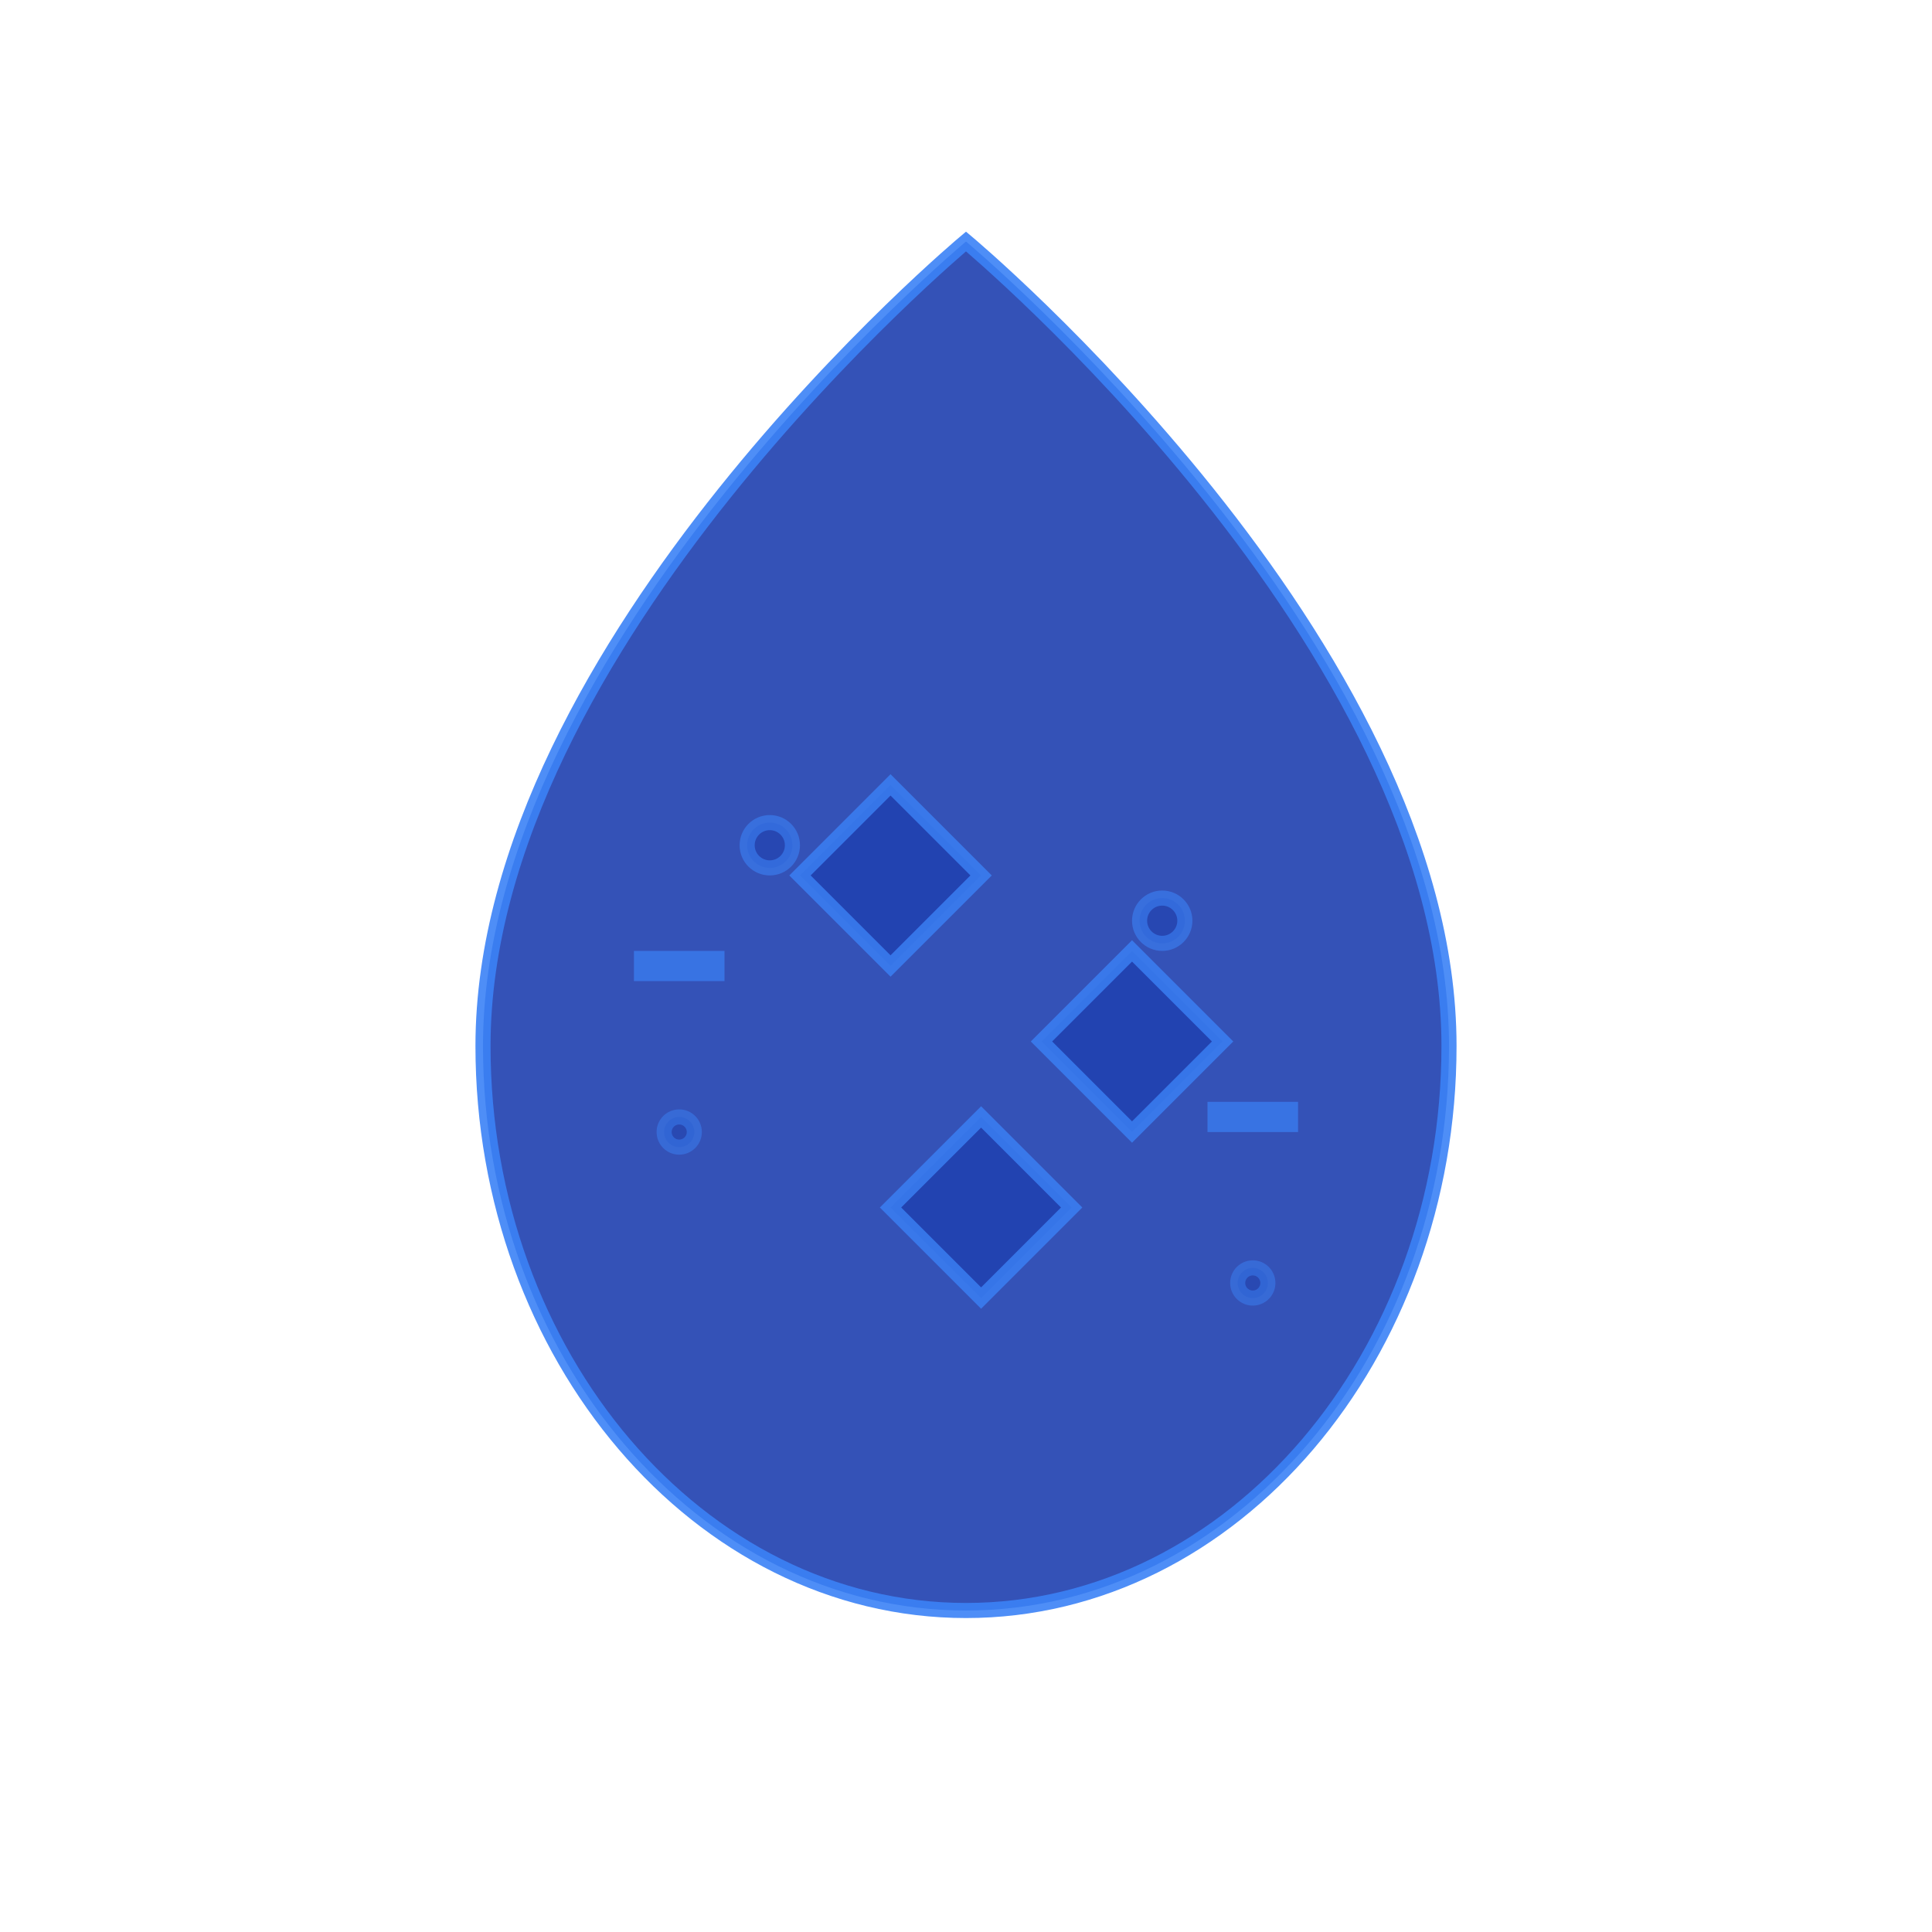 <svg xmlns="http://www.w3.org/2000/svg" fill="none" viewBox="0 0 128 128">
    <!-- Water droplet with hardness indicators -->
    <path d="M64 16C64 16 32 42.7 32 69.3C32 89.8 46.3 106.7 64 106.7C81.7 106.7 96 89.8 96 69.3C96 42.7 64 16 64 16Z" fill="#1E40AF" opacity="0.9"/>
    <!-- Mineral crystals/scale deposits -->
    <polygon points="53,58 59,52 65,58 59,64" fill="#3B82F6" opacity="0.8"/>
    <polygon points="69,69 75,63 81,69 75,75" fill="#3B82F6" opacity="0.8"/>
    <polygon points="59,80 65,74 71,80 65,86" fill="#3B82F6" opacity="0.8"/>
    <!-- Water quality measurement lines -->
    <line x1="42" y1="64" x2="48" y2="64" stroke="#60A5FA" stroke-width="2" opacity="0.7"/>
    <line x1="80" y1="74" x2="86" y2="74" stroke="#60A5FA" stroke-width="2" opacity="0.7"/>
    <!-- Small mineral particles -->
    <circle cx="51" cy="56" r="1.5" fill="#93C5FD" opacity="0.6"/>
    <circle cx="77" cy="61" r="1.5" fill="#93C5FD" opacity="0.6"/>
    <circle cx="45" cy="75" r="1" fill="#93C5FD" opacity="0.5"/>
    <circle cx="83" cy="85" r="1" fill="#93C5FD" opacity="0.5"/>

    <style>
        path, polygon, line, circle {
            fill: #1E40AF;
            stroke: #3B82F6;
        }
        @media (prefers-color-scheme: dark) {
            path, polygon, line, circle {
                fill: #60A5FA;
                stroke: #93C5FD;
            }
        }
    </style>
</svg>
